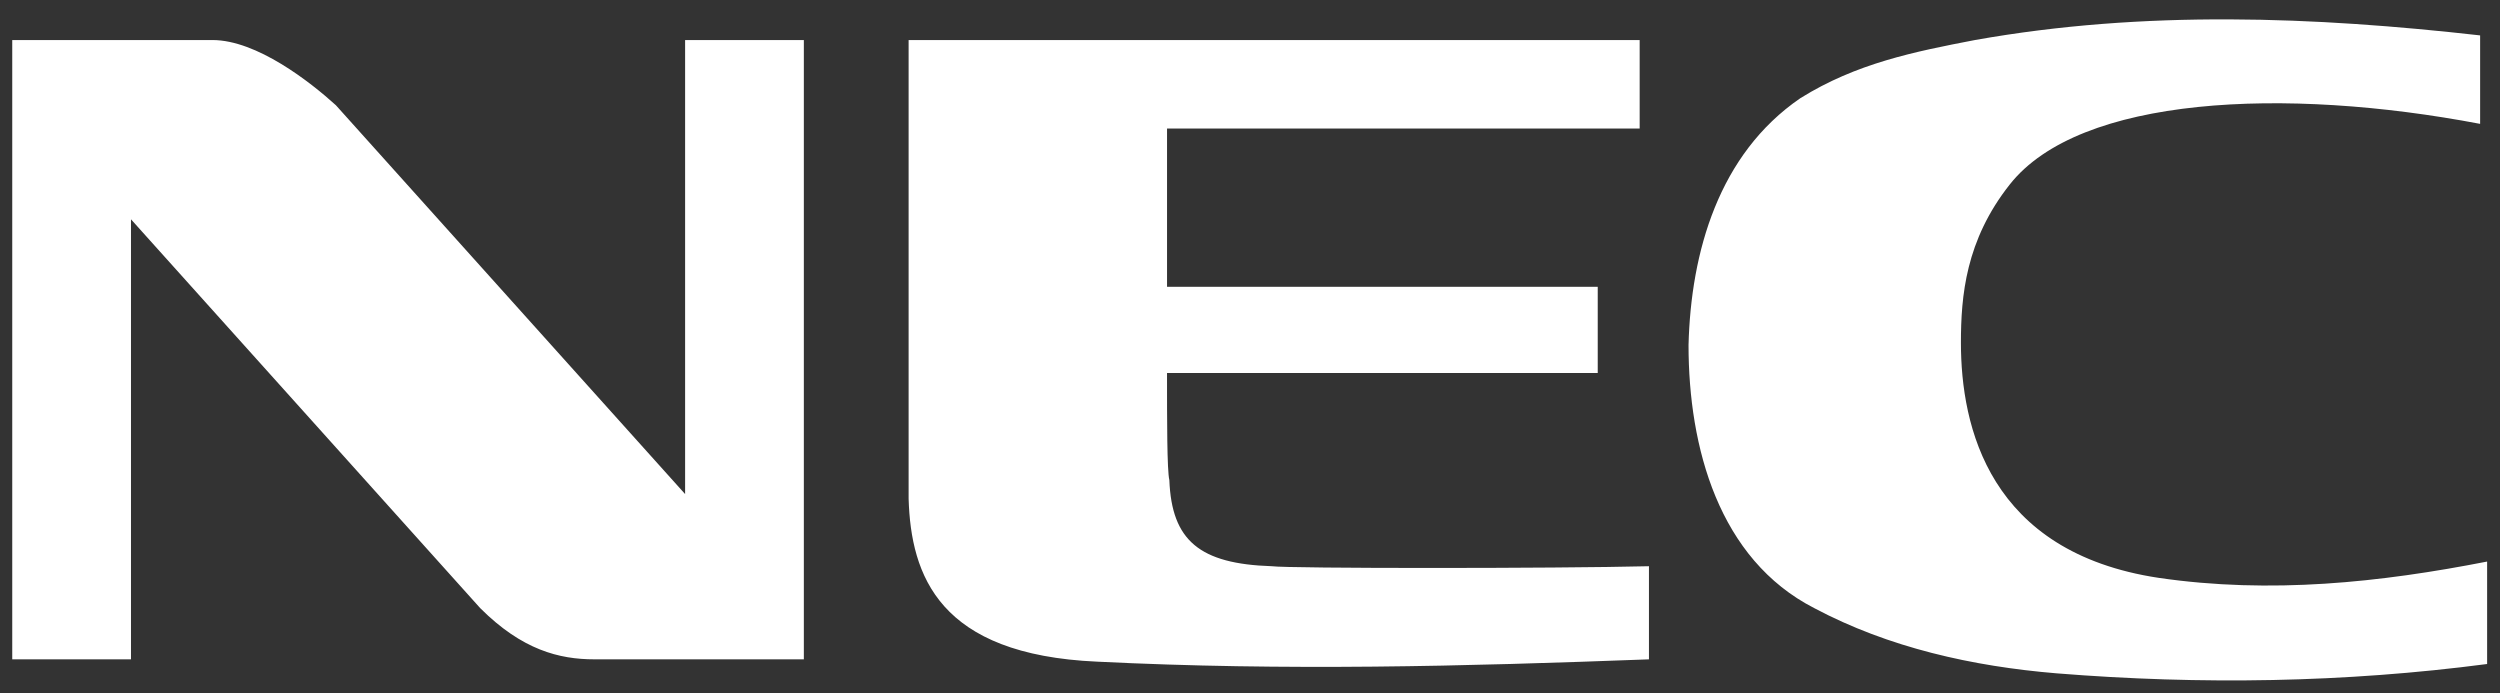<?xml version="1.0" encoding="UTF-8"?> <svg xmlns="http://www.w3.org/2000/svg" width="119" height="33" viewBox="0 0 119 33" fill="none"><rect x="0" y="0" width="119" height="33" fill="#333333" stroke="none"/><path fill-rule="evenodd" clip-rule="evenodd" d="M0.583 1.906H10.114C12.22 1.906 14.768 3.901 15.988 5.009L32.611 23.517V1.906H38.263V31.384H28.288C26.626 31.384 24.853 30.941 22.858 28.947L6.235 10.439V31.384H0.583V1.906ZM118.387 31.607C111.627 32.494 104.755 32.604 97.885 32.05C93.895 31.717 89.905 30.831 86.359 28.947C81.815 26.619 80.374 21.3 80.374 16.424C80.486 11.991 81.815 7.336 85.693 4.676C88.354 3.014 91.125 2.46 94.006 1.906C102.096 0.465 110.186 0.798 118.054 1.685V5.896C108.746 4.123 98.992 4.567 95.668 8.778C93.562 11.437 93.34 14.097 93.34 16.314C93.34 20.303 94.671 26.288 102.76 27.507C108.079 28.283 113.289 27.729 118.387 26.73V31.607ZM60.538 26.952C61.314 27.063 74.057 27.063 78.49 26.952V31.385C69.625 31.718 61.202 31.939 52.226 31.495C44.69 31.164 43.36 27.396 43.25 23.738V1.906H78.048V6.117H55.551V13.653H76.052V17.754H55.55C55.55 19.97 55.55 22.408 55.661 22.851C55.772 25.732 57.102 26.841 60.538 26.952Z" fill="white"></path></svg> 